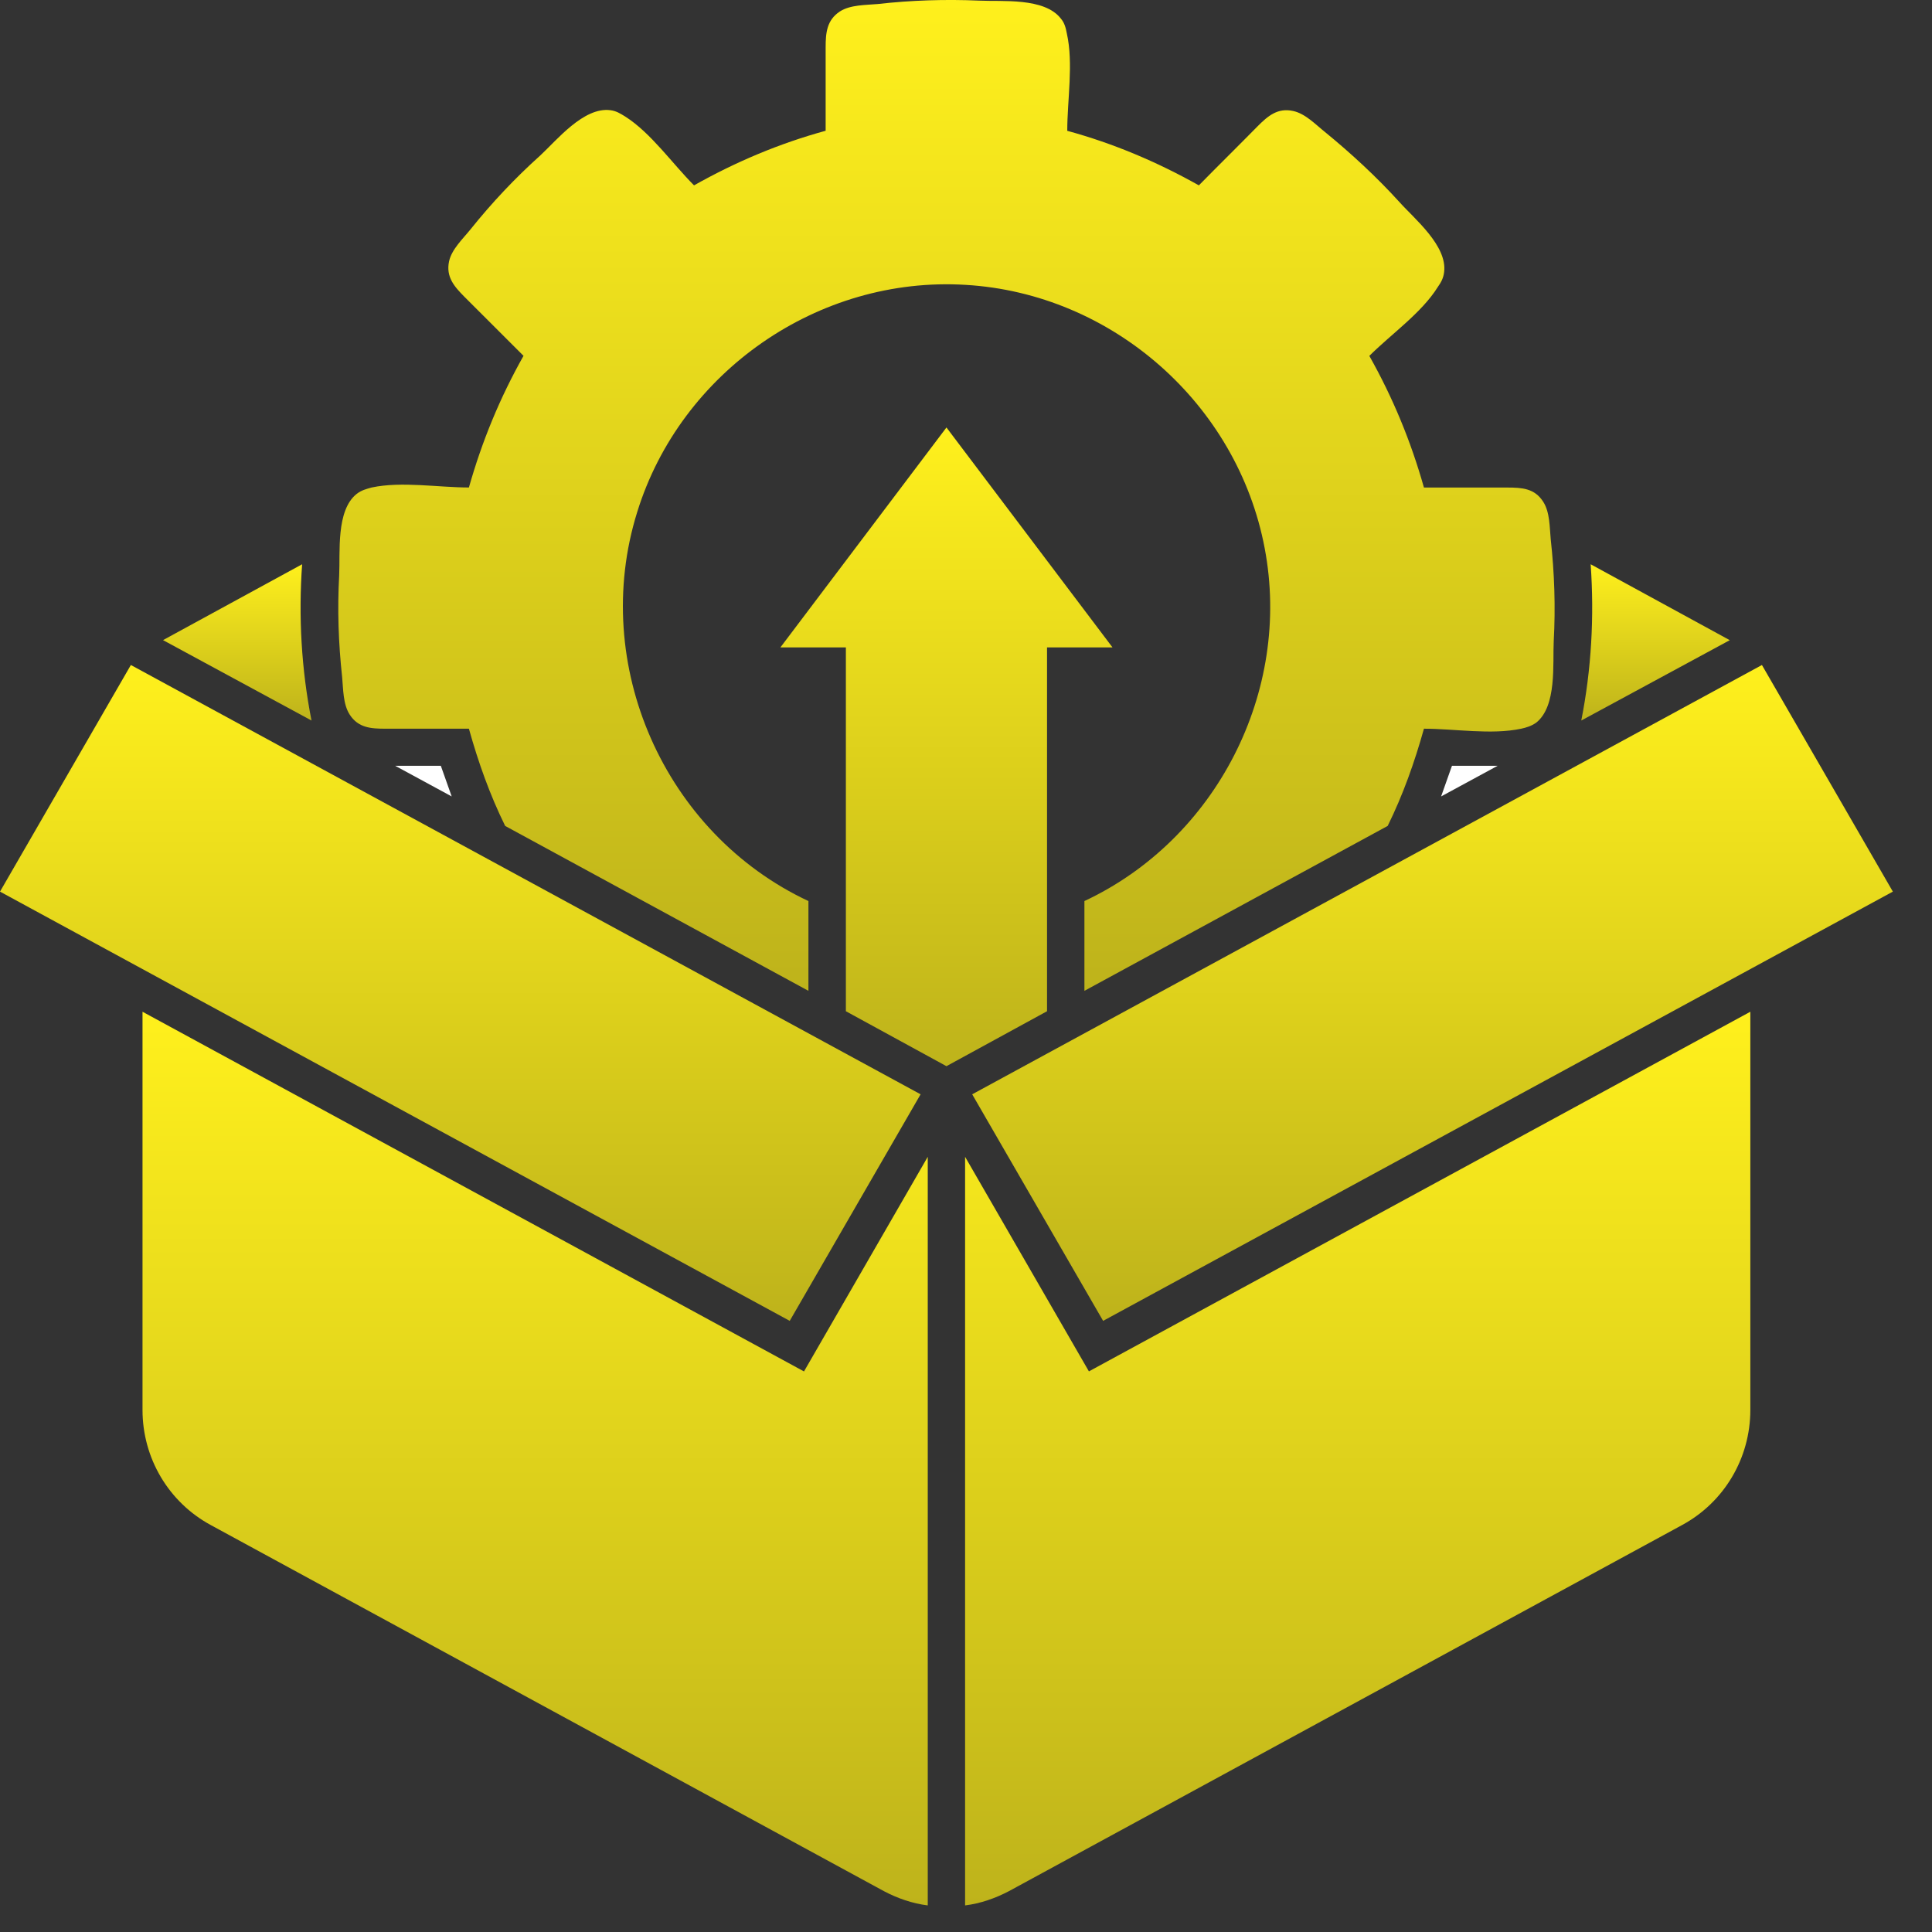 <svg xmlns="http://www.w3.org/2000/svg" width="34" height="34" viewBox="0 0 34 34" fill="none"><rect x="0" y="0" width="34" height="34" fill="#333333" stroke="none"/><path d="M16.656 7.523L19.578 11.393H18.426V17.44V17.796L16.656 18.763L14.886 17.796V17.44V11.393H13.734L16.656 7.523Z" fill="url(#paint0_linear_1_26164)"></path><path d="M30.441 11.266L27.828 12.68C28.006 11.78 28.058 10.852 27.993 9.93L30.441 11.266Z" fill="url(#paint1_linear_1_26164)"></path><path d="M26.355 13.477L25.361 14.016L25.552 13.477H26.355Z" fill="white"></path><path d="M7.758 13.477L7.949 14.016L6.955 13.477H7.758Z" fill="white"></path><path d="M5.482 12.68L2.869 11.265L5.317 9.93C5.251 10.85 5.304 11.778 5.482 12.68Z" fill="url(#paint2_linear_1_26164)"></path><path d="M27.29 9.488C27.356 10.086 27.376 10.685 27.343 11.284C27.323 11.679 27.402 12.428 27.033 12.719C26.947 12.778 26.862 12.804 26.77 12.824C26.244 12.936 25.599 12.824 25.059 12.824C24.894 13.415 24.69 13.989 24.421 14.535L19.084 17.437V15.857C21.401 14.772 22.737 12.172 22.256 9.646C21.776 7.106 19.571 5.164 16.991 5.013C14.405 4.856 11.977 6.54 11.213 9.014C10.378 11.692 11.687 14.667 14.227 15.857V17.437L8.89 14.535C8.621 13.989 8.417 13.416 8.252 12.824C7.765 12.824 7.278 12.824 6.785 12.824C6.528 12.824 6.304 12.81 6.153 12.574C6.035 12.39 6.041 12.12 6.021 11.916C5.956 11.317 5.936 10.724 5.969 10.125C5.989 9.724 5.91 8.981 6.278 8.691C6.364 8.625 6.449 8.605 6.541 8.579C7.068 8.467 7.713 8.579 8.252 8.579C8.483 7.763 8.798 6.999 9.213 6.262C8.871 5.92 8.522 5.571 8.173 5.223C7.996 5.044 7.844 4.874 7.903 4.598C7.949 4.387 8.147 4.202 8.279 4.038C8.654 3.57 9.062 3.136 9.509 2.735C9.799 2.466 10.272 1.88 10.74 1.939C10.845 1.952 10.917 1.998 11.003 2.051C11.457 2.34 11.832 2.88 12.214 3.262C12.951 2.847 13.714 2.525 14.53 2.301C14.53 1.814 14.53 1.321 14.53 0.834C14.53 0.577 14.55 0.354 14.78 0.202C14.964 0.083 15.234 0.09 15.445 0.071C16.037 0.004 16.636 -0.015 17.235 0.011C17.63 0.031 18.38 -0.048 18.67 0.328C18.736 0.406 18.756 0.492 18.775 0.591C18.893 1.117 18.782 1.762 18.782 2.302C19.597 2.525 20.36 2.848 21.098 3.262C21.44 2.914 21.789 2.571 22.131 2.223C22.315 2.038 22.486 1.894 22.756 1.953C22.973 1.999 23.157 2.196 23.316 2.322C23.783 2.704 24.224 3.112 24.625 3.553C24.888 3.848 25.474 4.323 25.414 4.79C25.401 4.895 25.362 4.967 25.302 5.052C25.019 5.506 24.48 5.882 24.098 6.263C24.513 7 24.828 7.763 25.059 8.58H26.526C26.783 8.58 27.007 8.593 27.158 8.83C27.277 9.014 27.27 9.284 27.29 9.488Z" fill="url(#paint3_linear_1_26164)"></path><path d="M16.201 19.258L13.898 23.245L0 15.691L2.303 11.703L16.201 19.258Z" fill="url(#paint4_linear_1_26164)"></path><path d="M31.007 11.703L33.311 15.691L19.413 23.245L17.109 19.258L31.007 11.703Z" fill="url(#paint5_linear_1_26164)"></path><path d="M30.803 17.805V24.813C30.803 25.662 30.343 26.438 29.599 26.84L17.754 33.282C17.517 33.406 17.254 33.499 16.984 33.532V20.358L19.163 24.134L30.803 17.805Z" fill="url(#paint6_linear_1_26164)"></path><path d="M16.327 20.358V33.532C16.057 33.499 15.794 33.407 15.557 33.282L3.712 26.84C2.968 26.438 2.508 25.662 2.508 24.813V17.805L14.149 24.135L16.327 20.358Z" fill="url(#paint7_linear_1_26164)"></path><defs><linearGradient id="paint0_linear_1_26164" x1="16.656" y1="7.523" x2="16.656" y2="18.763" gradientUnits="userSpaceOnUse"><stop stop-color="#FFF01C"></stop><stop offset="1" stop-color="#BEB31B"></stop></linearGradient><linearGradient id="paint1_linear_1_26164" x1="29.134" y1="9.93" x2="29.134" y2="12.68" gradientUnits="userSpaceOnUse"><stop stop-color="#FFF01C"></stop><stop offset="1" stop-color="#BEB31B"></stop></linearGradient><linearGradient id="paint2_linear_1_26164" x1="4.175" y1="9.93" x2="4.175" y2="12.68" gradientUnits="userSpaceOnUse"><stop stop-color="#FFF01C"></stop><stop offset="1" stop-color="#BEB31B"></stop></linearGradient><linearGradient id="paint3_linear_1_26164" x1="16.656" y1="-0" x2="16.656" y2="17.437" gradientUnits="userSpaceOnUse"><stop stop-color="#FFF01C"></stop><stop offset="1" stop-color="#BEB31B"></stop></linearGradient><linearGradient id="paint4_linear_1_26164" x1="8.101" y1="11.703" x2="8.101" y2="23.245" gradientUnits="userSpaceOnUse"><stop stop-color="#FFF01C"></stop><stop offset="1" stop-color="#BEB31B"></stop></linearGradient><linearGradient id="paint5_linear_1_26164" x1="25.21" y1="11.703" x2="25.21" y2="23.245" gradientUnits="userSpaceOnUse"><stop stop-color="#FFF01C"></stop><stop offset="1" stop-color="#BEB31B"></stop></linearGradient><linearGradient id="paint6_linear_1_26164" x1="23.894" y1="17.805" x2="23.894" y2="33.532" gradientUnits="userSpaceOnUse"><stop stop-color="#FFF01C"></stop><stop offset="1" stop-color="#BEB31B"></stop></linearGradient><linearGradient id="paint7_linear_1_26164" x1="9.417" y1="17.805" x2="9.417" y2="33.532" gradientUnits="userSpaceOnUse"><stop stop-color="#FFF01C"></stop><stop offset="1" stop-color="#BEB31B"></stop></linearGradient></defs></svg>